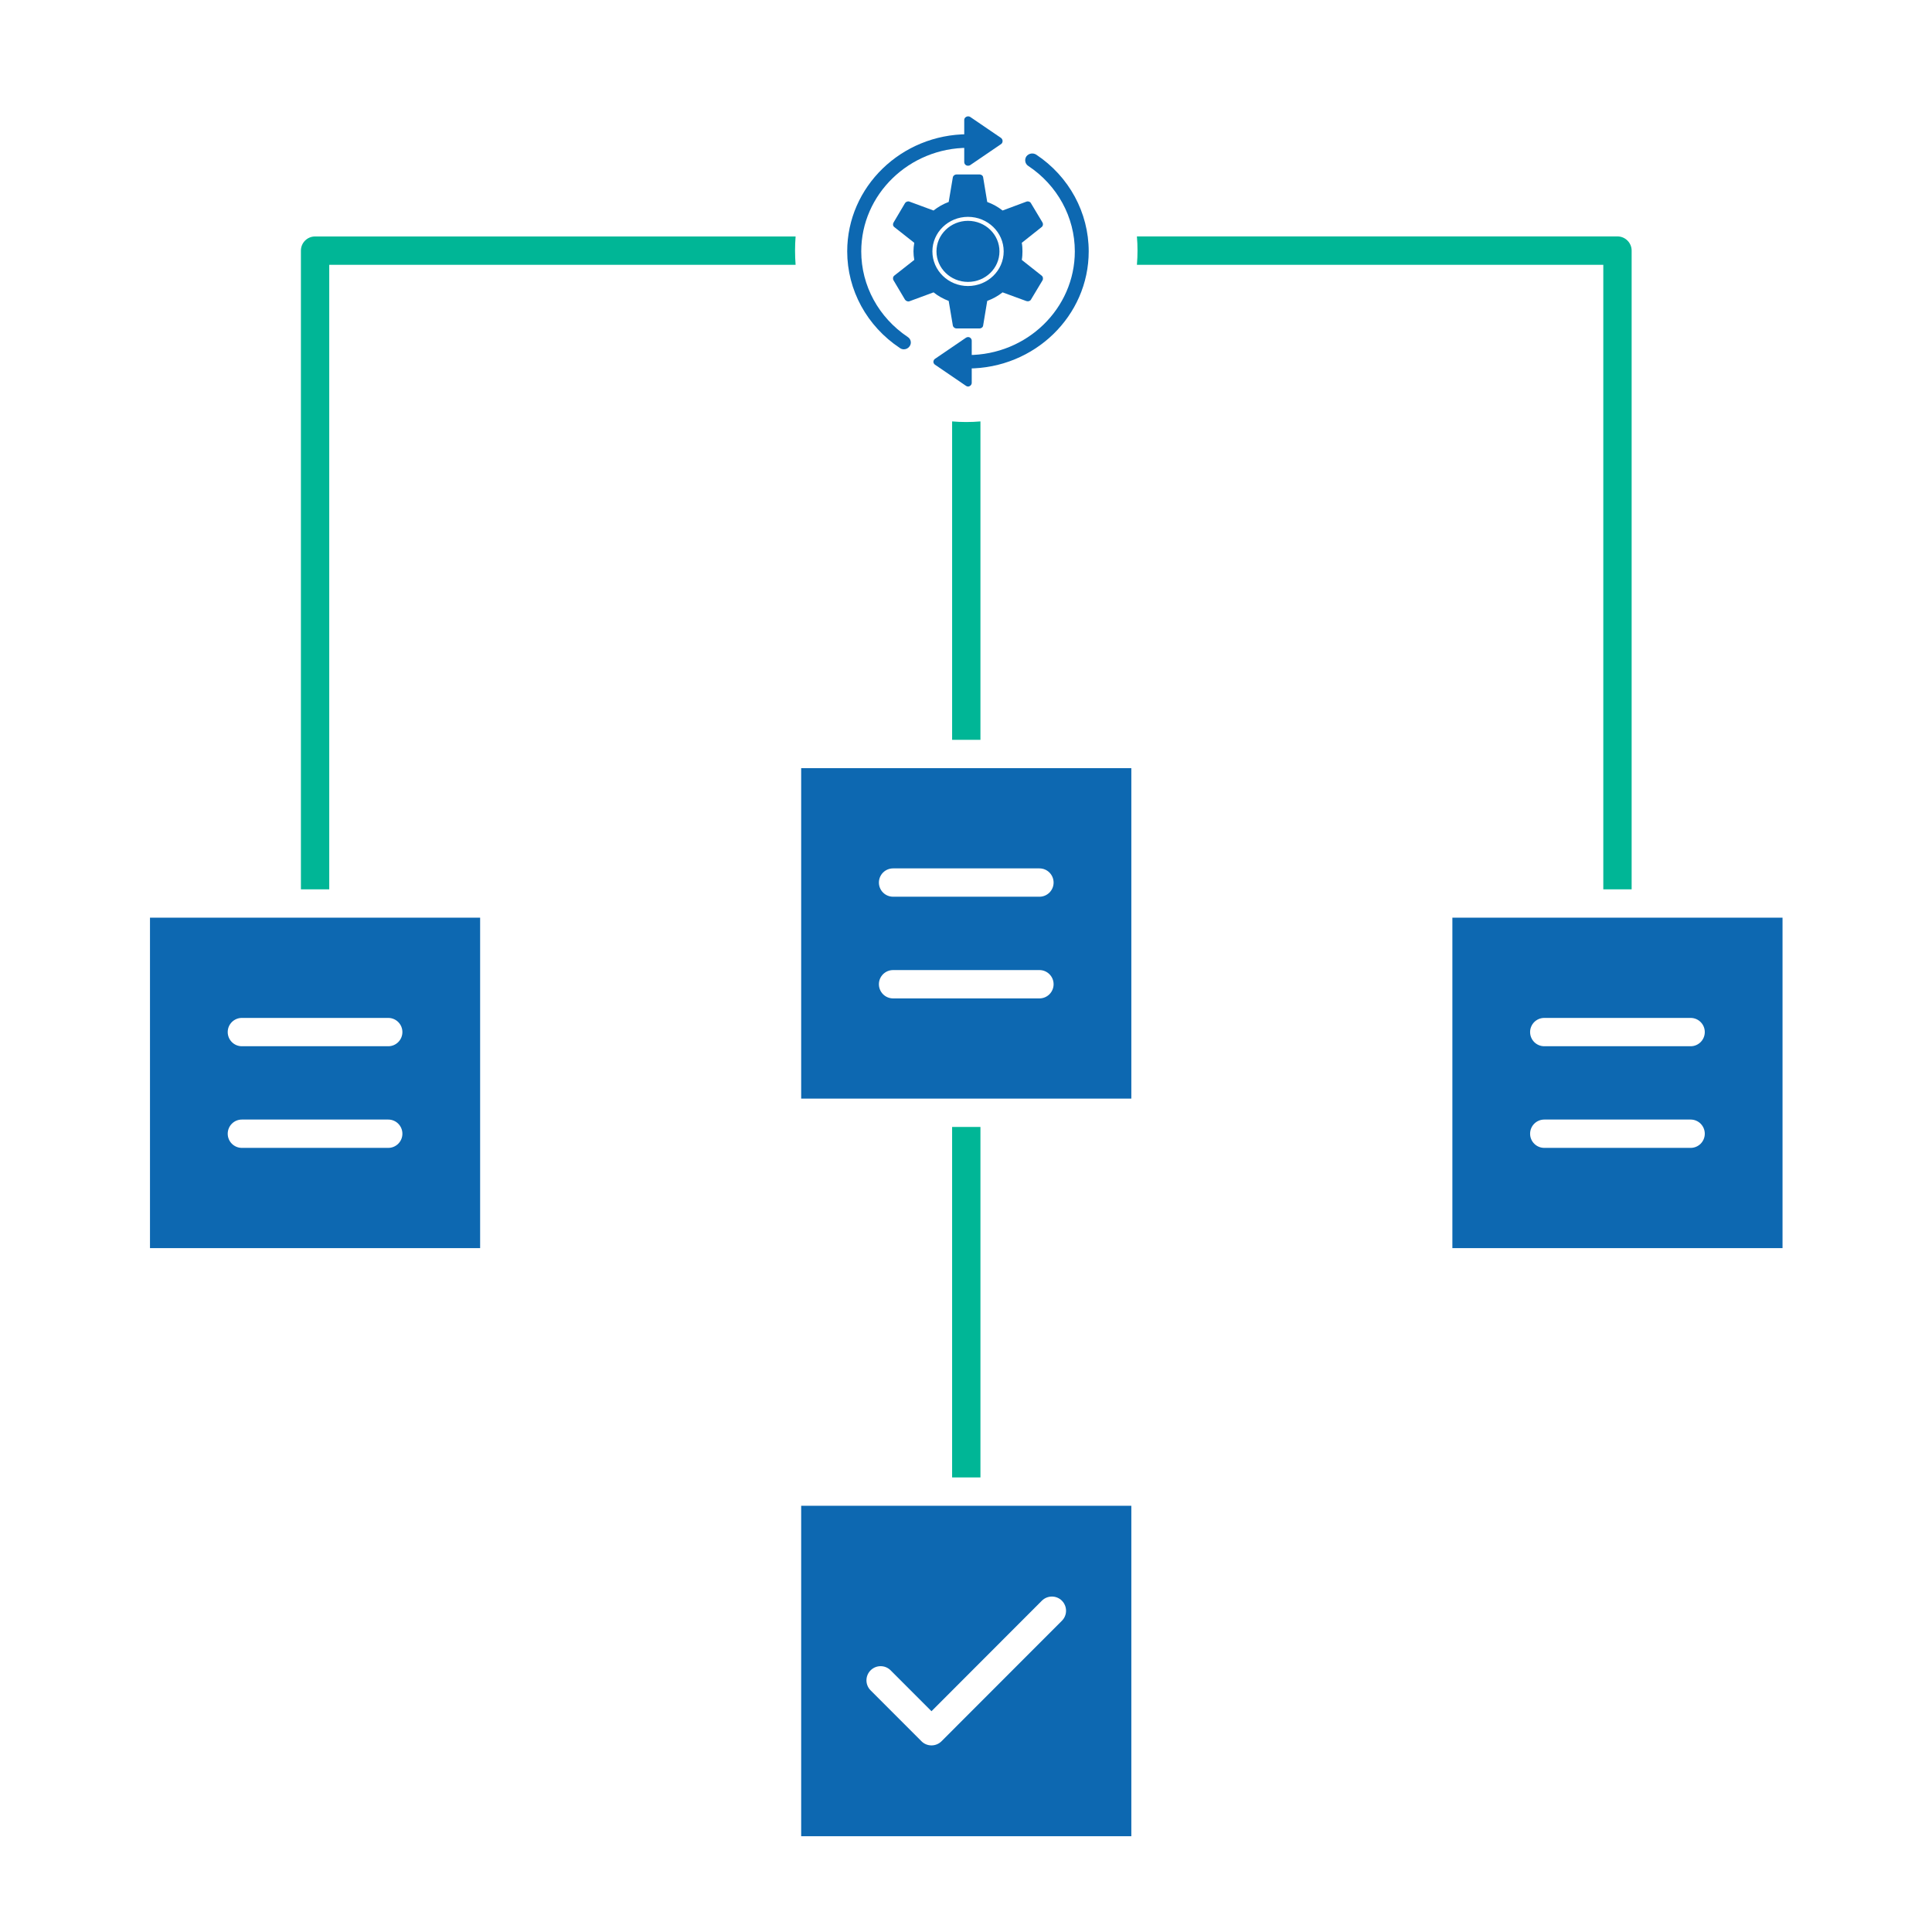 <svg xmlns="http://www.w3.org/2000/svg" xmlns:xlink="http://www.w3.org/1999/xlink" width="200" zoomAndPan="magnify" viewBox="0 0 150 150" height="200" preserveAspectRatio="xMidYMid meet" version="1.0"><defs><clipPath id="0990be104f"><path d="M 62 116 L 88 116 L 88 142.582 L 62 142.582 Z M 62 116 " clip-rule="nonzero"/></clipPath><clipPath id="62d26ae14f"><path d="M 63 8.332 L 87 8.332 L 87 31 L 63 31 Z M 63 8.332 " clip-rule="nonzero"/></clipPath><clipPath id="9ad9cd60e0"><path d="M 11.645 71 L 38 71 L 38 97 L 11.645 97 Z M 11.645 71 " clip-rule="nonzero"/></clipPath><clipPath id="53027206c3"><path d="M 112.691 71.246 L 138.395 71.246 L 138.395 96.949 L 112.691 96.949 Z M 112.691 71.246 " clip-rule="nonzero"/></clipPath><clipPath id="d6c9bc6452"><path d="M 62.922 7.582 L 87.078 7.582 L 87.078 31.738 L 62.922 31.738 Z M 62.922 7.582 " clip-rule="nonzero"/></clipPath><clipPath id="17207592d1"><path d="M 75 7.582 C 68.328 7.582 62.922 12.992 62.922 19.66 C 62.922 26.332 68.328 31.738 75 31.738 C 81.672 31.738 87.078 26.332 87.078 19.66 C 87.078 12.992 81.672 7.582 75 7.582 " clip-rule="nonzero"/></clipPath><clipPath id="0b97b6c976"><path d="M 65.777 10 L 76 10 L 76 28 L 65.777 28 Z M 65.777 10 " clip-rule="nonzero"/></clipPath><clipPath id="452a38776e"><path d="M 74 9.016 L 78 9.016 L 78 13 L 74 13 Z M 74 9.016 " clip-rule="nonzero"/></clipPath><clipPath id="dea9ee38b5"><path d="M 74 11 L 84.527 11 L 84.527 29 L 74 29 Z M 74 11 " clip-rule="nonzero"/></clipPath><clipPath id="94bd1de59d"><path d="M 72 26 L 76 26 L 76 30.016 L 72 30.016 Z M 72 26 " clip-rule="nonzero"/></clipPath></defs><rect x="-15" width="180" fill="#ffffff" y="-15" height="180" fill-opacity="1"/><rect x="-15" width="180" fill="#ffffff" y="-15" height="180" fill-opacity="1"/><rect x="-15" width="180" fill="#ffffff" y="-15" height="180" fill-opacity="1"/><g clip-path="url(#0990be104f)"><path fill="#0d68b1" d="M 82.445 125.836 C 82.875 125.406 82.875 124.711 82.445 124.277 C 82.016 123.848 81.32 123.852 80.891 124.277 L 72.32 132.859 L 69.148 129.684 C 68.719 129.254 68.023 129.254 67.594 129.684 C 67.164 130.113 67.164 130.809 67.594 131.238 L 71.543 135.191 C 71.758 135.406 72.039 135.512 72.32 135.512 C 72.602 135.512 72.883 135.406 73.098 135.191 Z M 87.836 116.906 L 87.836 142.562 L 62.203 142.562 L 62.203 116.906 L 87.836 116.906 " fill-opacity="1" fill-rule="nonzero"/></g><path fill="#00b696" d="M 75.02 16.109 C 76.867 16.109 78.367 17.613 78.367 19.457 C 78.367 21.305 76.867 22.809 75.02 22.809 C 73.176 22.809 71.676 21.305 71.676 19.457 C 71.676 17.613 73.176 16.109 75.02 16.109 " fill-opacity="1" fill-rule="nonzero"/><g clip-path="url(#62d26ae14f)"><path fill="#00b696" d="M 80.562 19.457 C 80.562 16.398 78.078 13.91 75.02 13.91 C 71.965 13.91 69.477 16.398 69.477 19.457 C 69.477 22.52 71.965 25.008 75.02 25.008 C 78.078 25.008 80.562 22.52 80.562 19.457 Z M 75.02 8.352 C 81.141 8.352 86.117 13.336 86.117 19.457 C 86.117 25.582 81.141 30.562 75.02 30.562 C 68.902 30.562 63.926 25.582 63.922 19.457 C 63.922 13.336 68.902 8.352 75.02 8.352 " fill-opacity="1" fill-rule="nonzero"/></g><g clip-path="url(#9ad9cd60e0)"><path fill="#0d68b1" d="M 31.242 88.023 C 31.242 87.414 30.75 86.922 30.145 86.922 L 18.777 86.922 C 18.172 86.922 17.68 87.414 17.68 88.023 C 17.68 88.629 18.172 89.121 18.777 89.121 L 30.145 89.121 C 30.75 89.121 31.242 88.629 31.242 88.023 Z M 31.242 80.129 C 31.242 79.523 30.75 79.031 30.145 79.031 L 18.777 79.031 C 18.172 79.031 17.68 79.523 17.68 80.129 C 17.68 80.738 18.172 81.23 18.777 81.23 L 30.145 81.23 C 30.75 81.23 31.242 80.738 31.242 80.129 Z M 37.277 71.246 L 37.277 96.902 L 11.645 96.902 L 11.645 71.246 L 37.277 71.246 " fill-opacity="1" fill-rule="nonzero"/></g><g clip-path="url(#53027206c3)"><path fill="#0d68b1" d="M 132.359 88.023 C 132.359 87.414 131.867 86.922 131.262 86.922 L 119.898 86.922 C 119.289 86.922 118.797 87.414 118.797 88.023 C 118.797 88.629 119.289 89.121 119.898 89.121 L 131.262 89.121 C 131.867 89.121 132.359 88.629 132.359 88.023 Z M 132.359 80.129 C 132.359 79.523 131.867 79.031 131.262 79.031 L 119.898 79.031 C 119.289 79.031 118.797 79.523 118.797 80.129 C 118.797 80.738 119.289 81.23 119.898 81.23 L 131.262 81.23 C 131.867 81.23 132.359 80.738 132.359 80.129 Z M 138.395 71.246 L 138.395 96.902 L 112.762 96.902 L 112.762 71.246 L 138.395 71.246 " fill-opacity="1" fill-rule="nonzero"/></g><path fill="#0d68b1" d="M 81.801 76.414 C 81.801 75.809 81.309 75.316 80.703 75.316 L 69.34 75.316 C 68.73 75.316 68.238 75.809 68.238 76.414 C 68.238 77.023 68.73 77.516 69.34 77.516 L 80.703 77.516 C 81.309 77.516 81.801 77.023 81.801 76.414 Z M 81.801 68.523 C 81.801 67.914 81.309 67.422 80.703 67.422 L 69.34 67.422 C 68.73 67.422 68.238 67.914 68.238 68.523 C 68.238 69.129 68.73 69.621 69.34 69.621 L 80.703 69.621 C 81.309 69.621 81.801 69.129 81.801 68.523 Z M 87.836 59.641 L 87.836 85.297 L 75.051 85.297 C 75.039 85.297 75.031 85.297 75.02 85.297 C 75.012 85.297 75 85.297 74.992 85.297 L 62.203 85.297 L 62.203 59.641 L 87.836 59.641 " fill-opacity="1" fill-rule="nonzero"/><path fill="#00b696" d="M 126.68 19.457 L 126.68 69.047 L 124.48 69.047 L 124.48 20.559 L 88.27 20.559 C 88.301 20.195 88.316 19.828 88.316 19.457 C 88.316 19.086 88.301 18.719 88.27 18.355 L 125.578 18.355 C 126.188 18.355 126.68 18.852 126.68 19.457 " fill-opacity="1" fill-rule="nonzero"/><path fill="#00b696" d="M 76.121 87.496 L 76.121 114.707 L 73.922 114.707 L 73.922 87.496 L 76.121 87.496 " fill-opacity="1" fill-rule="nonzero"/><path fill="#00b696" d="M 76.121 32.719 L 76.121 57.441 L 73.922 57.441 L 73.922 32.719 C 74.285 32.75 74.652 32.766 75.02 32.766 C 75.391 32.766 75.758 32.75 76.121 32.719 " fill-opacity="1" fill-rule="nonzero"/><path fill="#00b696" d="M 24.461 18.359 L 61.77 18.359 C 61.742 18.719 61.727 19.086 61.727 19.457 C 61.727 19.828 61.742 20.195 61.77 20.559 L 25.562 20.559 L 25.562 69.047 L 23.363 69.047 L 23.363 19.457 C 23.363 18.852 23.855 18.359 24.461 18.359 " fill-opacity="1" fill-rule="nonzero"/><g clip-path="url(#d6c9bc6452)"><g clip-path="url(#17207592d1)"><path fill="#ffffff" d="M 62.922 7.582 L 87.078 7.582 L 87.078 31.738 L 62.922 31.738 Z M 62.922 7.582 " fill-opacity="1" fill-rule="nonzero"/></g></g><g clip-path="url(#0b97b6c976)"><path fill="#0d68b1" d="M 70.176 27.121 C 70.059 27.121 69.957 27.086 69.871 27.023 C 67.312 25.328 65.777 22.527 65.777 19.516 C 65.777 14.5 69.984 10.422 75.152 10.422 C 75.457 10.422 75.699 10.652 75.699 10.949 C 75.699 11.242 75.457 11.477 75.152 11.477 C 70.594 11.477 66.867 15.09 66.867 19.516 C 66.867 22.184 68.223 24.652 70.477 26.164 C 70.73 26.324 70.793 26.656 70.617 26.891 C 70.516 27.035 70.352 27.121 70.176 27.121 Z M 70.176 27.121 " fill-opacity="1" fill-rule="evenodd"/></g><g clip-path="url(#452a38776e)"><path fill="#0d68b1" d="M 75.152 12.867 C 75.113 12.867 75.062 12.855 75.027 12.84 C 74.926 12.793 74.863 12.695 74.863 12.582 L 74.863 9.312 C 74.863 9.203 74.926 9.117 75.027 9.066 C 75.113 9.02 75.242 9.02 75.332 9.082 L 77.727 10.715 C 77.801 10.777 77.84 10.863 77.84 10.949 C 77.84 11.047 77.801 11.133 77.727 11.184 L 75.332 12.816 C 75.281 12.855 75.215 12.867 75.152 12.867 Z M 75.152 12.867 " fill-opacity="1" fill-rule="evenodd"/></g><g clip-path="url(#dea9ee38b5)"><path fill="#0d68b1" d="M 75.152 28.609 C 74.863 28.609 74.609 28.375 74.609 28.094 C 74.609 27.797 74.863 27.566 75.152 27.566 C 79.727 27.566 83.449 23.953 83.449 19.516 C 83.449 16.859 82.094 14.379 79.828 12.879 C 79.586 12.719 79.523 12.387 79.688 12.141 C 79.867 11.906 80.195 11.848 80.449 12.004 C 83.008 13.703 84.527 16.516 84.527 19.516 C 84.527 24.531 80.32 28.609 75.152 28.609 Z M 75.152 28.609 " fill-opacity="1" fill-rule="evenodd"/></g><g clip-path="url(#94bd1de59d)"><path fill="#0d68b1" d="M 75.152 30.012 C 75.102 30.012 75.039 29.988 74.988 29.949 L 72.594 28.316 C 72.52 28.266 72.469 28.18 72.469 28.094 C 72.469 27.996 72.52 27.91 72.594 27.859 L 74.988 26.227 C 75.078 26.164 75.191 26.152 75.293 26.199 C 75.383 26.25 75.445 26.348 75.445 26.445 L 75.445 29.727 C 75.445 29.828 75.383 29.926 75.293 29.973 C 75.254 30 75.203 30.012 75.152 30.012 Z M 75.152 30.012 " fill-opacity="1" fill-rule="evenodd"/></g><path fill="#0d68b1" d="M 76.051 25.5 L 74.266 25.5 C 74.125 25.5 74 25.402 73.977 25.266 L 73.656 23.363 C 73.227 23.203 72.836 22.98 72.48 22.699 L 70.617 23.387 C 70.492 23.438 70.34 23.375 70.262 23.262 L 69.375 21.766 C 69.301 21.641 69.324 21.48 69.438 21.395 L 70.984 20.18 C 70.945 19.969 70.922 19.734 70.922 19.516 C 70.922 19.293 70.945 19.074 70.984 18.852 L 69.438 17.633 C 69.324 17.547 69.301 17.402 69.375 17.277 L 70.262 15.777 C 70.34 15.656 70.492 15.605 70.617 15.656 L 72.48 16.344 C 72.836 16.062 73.227 15.84 73.656 15.68 L 73.977 13.773 C 74 13.641 74.125 13.543 74.266 13.543 L 76.051 13.543 C 76.191 13.543 76.32 13.641 76.332 13.773 L 76.648 15.68 C 77.078 15.84 77.484 16.062 77.84 16.344 L 79.688 15.656 C 79.828 15.605 79.98 15.656 80.043 15.777 L 80.941 17.277 C 81.008 17.402 80.98 17.547 80.867 17.633 L 79.332 18.852 C 79.371 19.074 79.383 19.293 79.383 19.516 C 79.383 19.734 79.371 19.957 79.332 20.18 L 80.867 21.395 C 80.98 21.48 81.008 21.641 80.941 21.766 L 80.043 23.262 C 79.98 23.375 79.828 23.422 79.688 23.375 L 77.84 22.699 C 77.484 22.98 77.078 23.203 76.648 23.363 L 76.332 25.266 C 76.32 25.402 76.191 25.5 76.051 25.5 Z M 75.152 22.207 C 76.688 22.207 77.926 21.004 77.926 19.516 C 77.926 18.039 76.688 16.836 75.152 16.836 C 73.633 16.836 72.391 18.039 72.391 19.516 C 72.391 21.004 73.633 22.207 75.152 22.207 Z M 75.152 17.145 C 76.508 17.145 77.598 18.211 77.598 19.516 C 77.598 20.832 76.508 21.887 75.152 21.887 C 73.809 21.887 72.707 20.832 72.707 19.516 C 72.707 18.211 73.809 17.145 75.152 17.145 Z M 75.152 17.145 " fill-opacity="1" fill-rule="evenodd"/></svg>